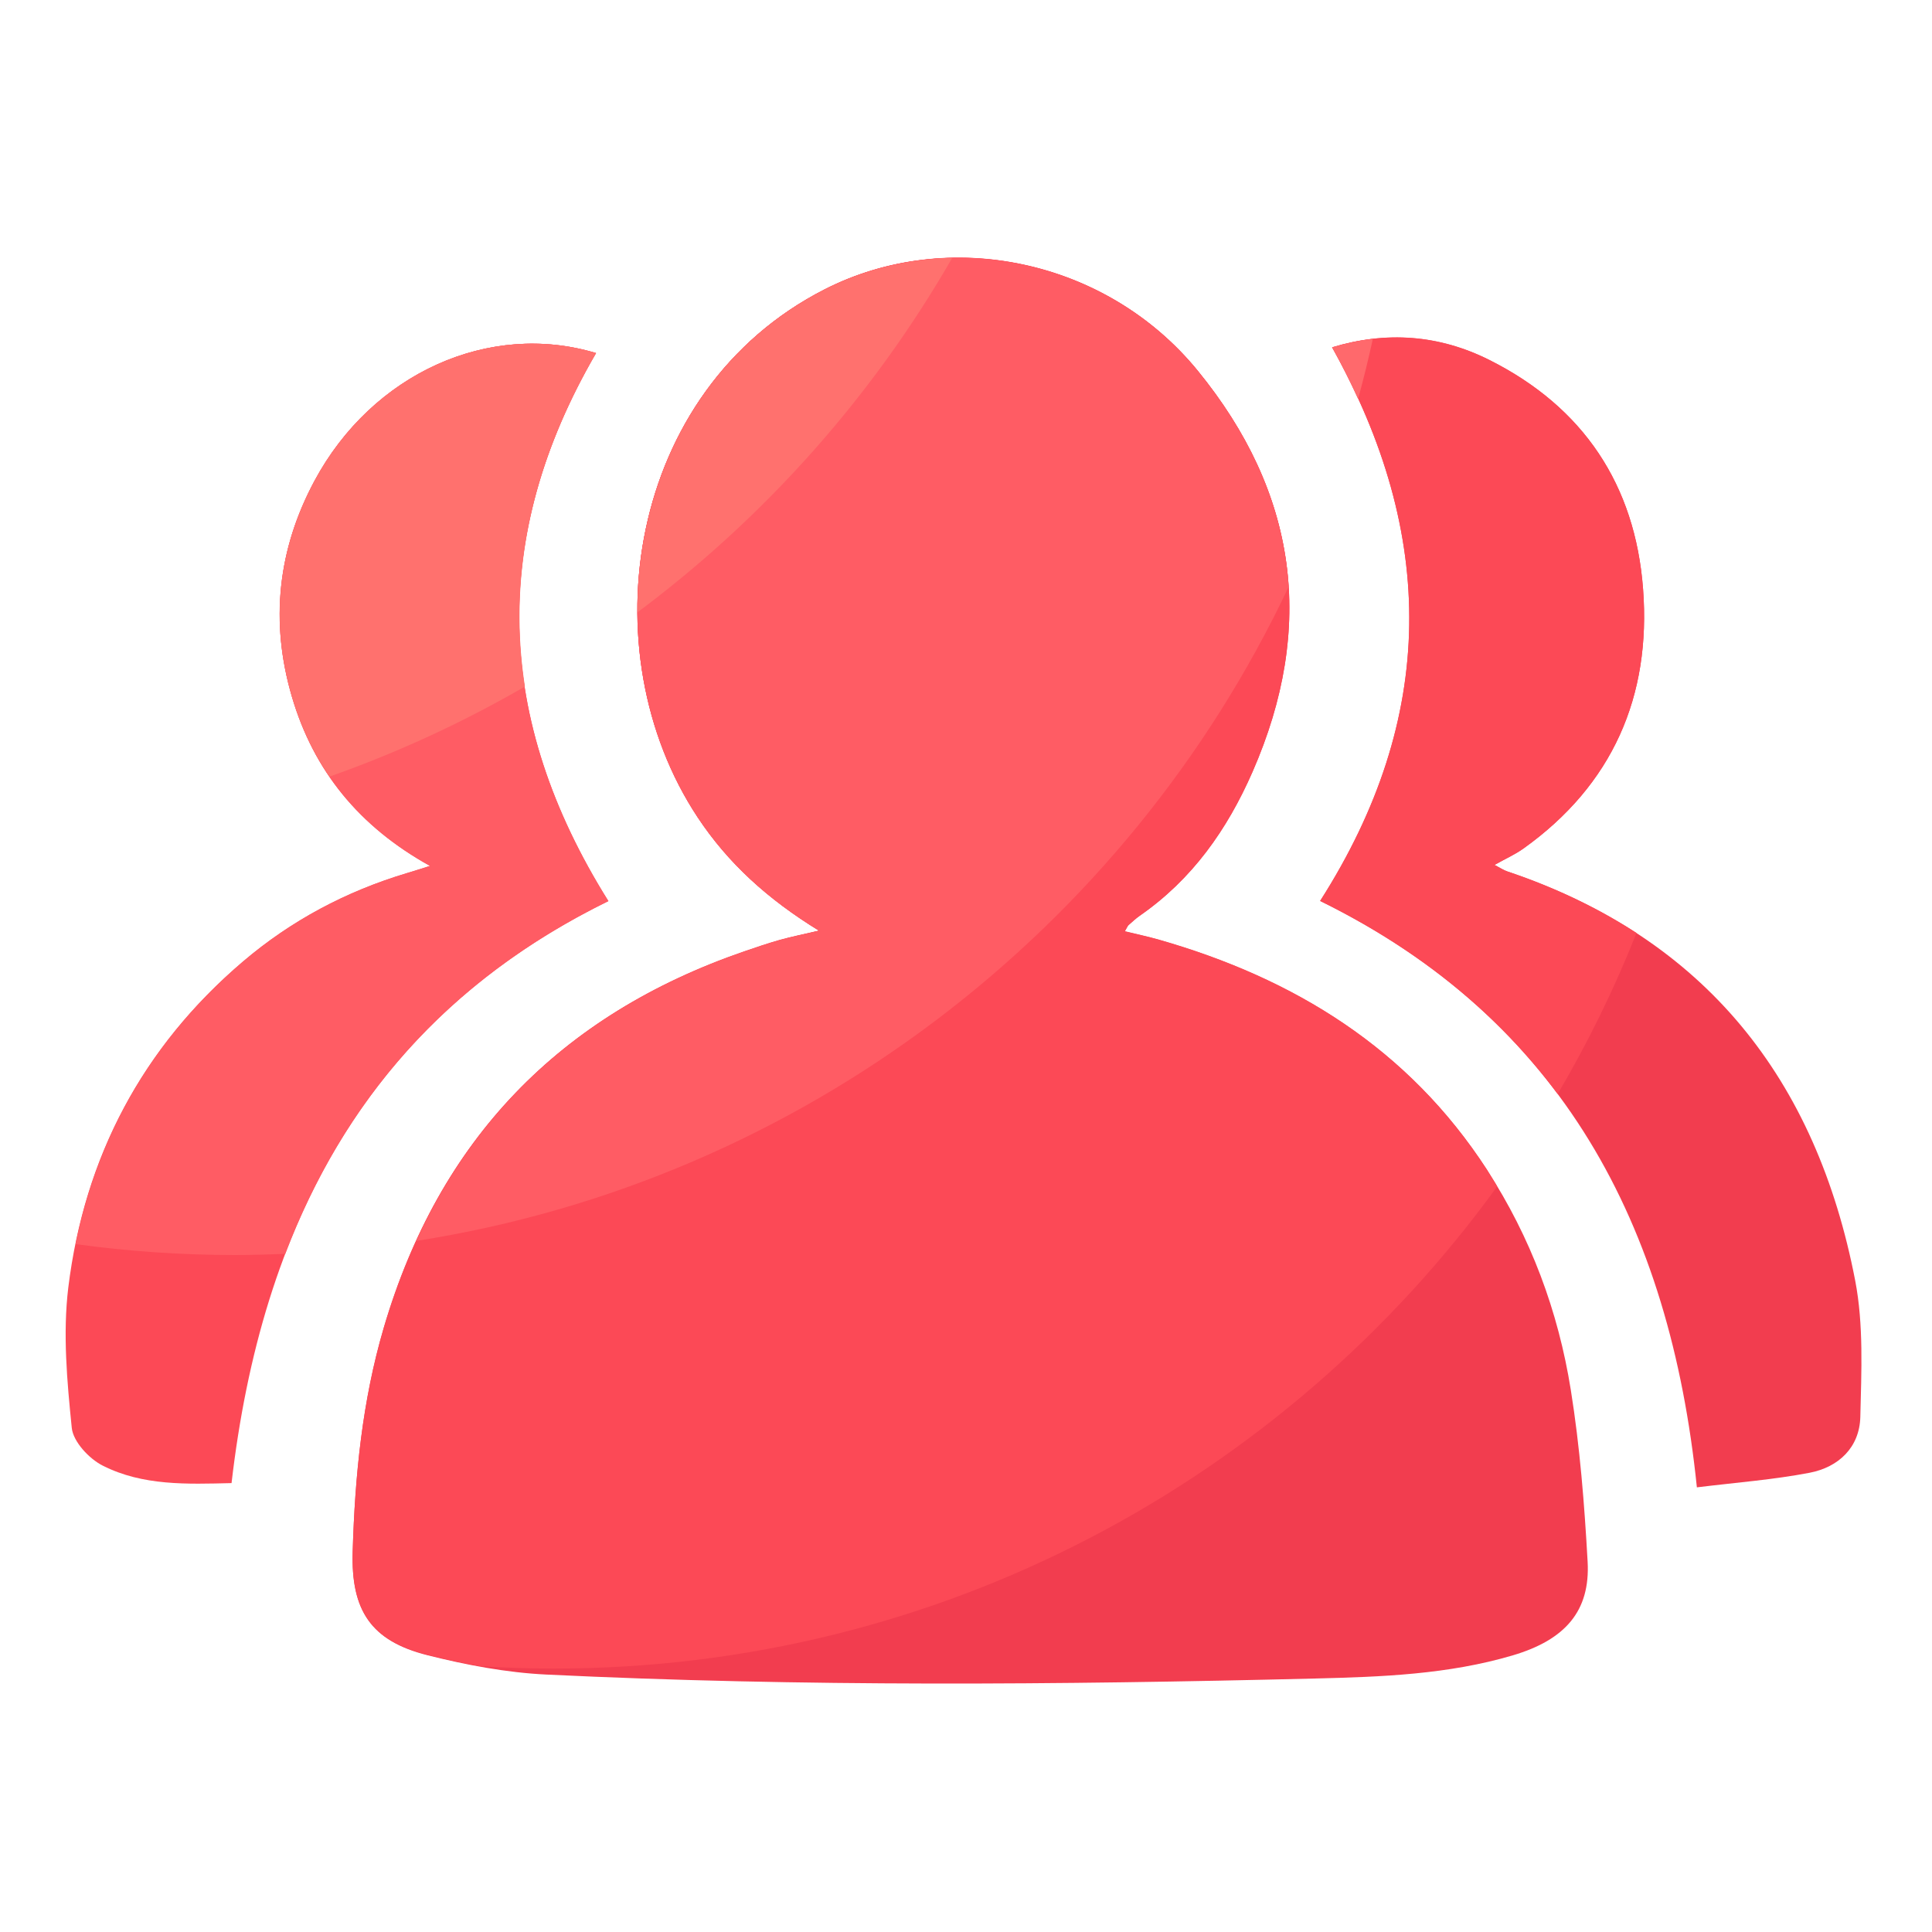 <?xml version="1.0" standalone="no"?><!DOCTYPE svg PUBLIC "-//W3C//DTD SVG 1.1//EN" "http://www.w3.org/Graphics/SVG/1.1/DTD/svg11.dtd"><svg t="1648124462736" class="icon" viewBox="0 0 1024 1024" version="1.1" xmlns="http://www.w3.org/2000/svg" p-id="8983" xmlns:xlink="http://www.w3.org/1999/xlink" width="200" height="200"><defs><style type="text/css">@font-face { font-family: feedback-iconfont; src: url("//at.alicdn.com/t/font_1031158_u69w8yhxdu.woff2?t=1630033759944") format("woff2"), url("//at.alicdn.com/t/font_1031158_u69w8yhxdu.woff?t=1630033759944") format("woff"), url("//at.alicdn.com/t/font_1031158_u69w8yhxdu.ttf?t=1630033759944") format("truetype"); }
</style></defs><path d="M434.125 493.312c-27.187-16.691-48.282-35.84-64.358-60.109-58.163-87.91-37.632-226.253 67.277-279.757 65.536-33.434 149.453-16.077 197.786 43.11 52.685 64.563 62.72 135.629 29.03 212.582-13.466 30.72-32 56.986-59.75 76.237-2.099 1.485-3.994 3.226-5.939 4.966-0.512 0.461-0.768 1.229-1.997 3.328 6.246 1.536 12.134 2.714 17.92 4.403 72.038 20.582 132.403 57.805 174.029 121.958 23.194 35.738 37.786 74.957 44.442 116.685 4.813 30.054 7.219 60.621 8.909 91.034 1.434 26.163-11.878 41.37-39.629 49.613-34.253 10.138-69.632 11.418-104.909 12.288-135.782 3.328-271.616 4.454-407.347-2.099-21.146-1.024-42.394-5.069-62.976-10.24-30.157-7.578-40.602-23.859-39.68-54.784 1.178-40.192 5.069-79.923 16.486-118.733 29.286-99.533 93.184-165.683 191.027-199.373 6.246-2.15 12.544-4.301 18.893-6.093 5.939-1.741 11.981-2.918 20.787-5.018z" fill="#F23D4F" p-id="8984"></path><path d="M315.904 187.136c-56.832 97.69-53.76 194.099 6.554 290.458-127.488 62.515-183.91 171.93-199.731 308.48-23.603 0.563-47.002 1.485-68.198-9.216-7.27-3.635-15.718-12.698-16.486-20.019-2.509-24.678-4.813-50.022-1.843-74.445 8.499-69.069 39.219-127.334 92.621-172.8 25.498-21.709 54.63-37.171 86.733-46.797 3.482-1.024 6.912-2.15 12.339-3.84-37.427-20.736-61.645-50.278-73.216-89.754-11.674-39.731-7.475-78.08 11.981-114.33 30.618-56.986 92.621-84.838 149.248-67.738z" fill="#FC4956" p-id="8985"></path><path d="M699.699 477.542c62.054-97.126 61.747-194.355 6.349-293.427 28.774-8.704 56.73-6.656 83.354 6.707 49.869 24.986 77.312 66.304 81.459 121.395 4.301 56.832-16.128 103.782-63.386 137.523-4.454 3.174-9.523 5.427-15.36 8.704 2.765 1.434 4.71 2.765 6.861 3.482 104.96 35.277 163.789 110.336 184.32 216.832 4.506 23.398 3.277 48.179 2.714 72.243-0.41 16.128-11.469 26.624-26.88 29.594-19.251 3.686-38.963 5.171-59.75 7.731-14.285-139.11-71.629-247.859-199.68-310.784z" fill="#F23D4F" p-id="8986"></path><path d="M793.549 628.838c-1.792-2.97-3.533-5.939-5.427-8.909-41.626-64.154-101.99-101.376-174.029-121.958-5.786-1.638-11.622-2.867-17.92-4.403 1.229-2.099 1.434-2.867 1.997-3.328 1.946-1.69 3.84-3.482 5.939-4.966 27.75-19.251 46.285-45.517 59.75-76.237 33.69-76.954 23.706-148.019-29.03-212.582-48.333-59.187-132.25-76.493-197.786-43.11-104.909 53.504-125.44 191.846-67.277 279.757 16.077 24.32 37.12 43.418 64.358 60.109-8.806 2.048-14.848 3.277-20.787 4.915-6.349 1.792-12.646 3.942-18.893 6.093-97.843 33.69-161.741 99.84-191.027 199.373-11.418 38.81-15.309 78.541-16.486 118.733-0.922 30.874 9.523 47.206 39.68 54.784 9.114 2.304 18.432 4.301 27.75 5.99 12.902 0.819 25.856 1.28 38.912 1.28 205.824 0.051 388.096-100.659 500.275-255.539z" fill="#FC4956" p-id="8987"></path><path d="M798.976 461.875c-2.15-0.717-4.045-2.048-6.861-3.482 5.837-3.277 10.906-5.53 15.36-8.704 47.258-33.741 67.686-80.691 63.386-137.523-4.147-55.091-31.59-96.41-81.459-121.395-26.624-13.363-54.579-15.411-83.354-6.707 55.398 99.072 55.654 196.301-6.349 293.427 53.76 26.419 95.027 60.928 125.901 102.349 16.026-27.187 30.003-55.706 41.779-85.35-20.173-13.056-42.906-24.064-68.403-32.614z" fill="#FC4956" p-id="8988"></path><path d="M315.904 187.136c-56.627-17.101-118.579 10.752-149.197 67.738-19.456 36.25-23.654 74.598-11.981 114.33 11.571 39.475 35.84 69.018 73.216 89.754-5.427 1.69-8.858 2.816-12.339 3.84-32.154 9.626-61.235 25.088-86.733 46.797-47.36 40.294-76.8 90.726-88.832 149.811 27.597 3.789 55.757 5.786 84.378 5.786 8.96 0 17.869-0.256 26.778-0.614 30.515-79.923 84.326-144.384 171.264-186.982C262.144 381.286 259.072 284.826 315.904 187.136z" fill="#FF5C64" p-id="8989"></path><path d="M394.445 504.32c-81.869 28.211-139.878 79.206-173.824 153.395 205.107-32.102 376.678-165.171 462.387-346.726-2.56-40.09-18.688-78.285-48.179-114.432-48.333-59.187-132.25-76.493-197.786-43.11-104.909 53.504-125.44 191.846-67.277 279.757 16.077 24.32 37.12 43.418 64.358 60.109-8.806 2.048-14.848 3.277-20.787 4.915-6.349 1.843-12.595 3.942-18.893 6.093z" fill="#FF5C64" p-id="8990"></path><path d="M706.048 184.115c5.12 9.114 9.574 18.227 13.773 27.341 2.867-10.496 5.478-21.146 7.834-31.898-7.168 0.87-14.336 2.406-21.606 4.557z" fill="#FF696C" p-id="8991"></path><path d="M166.707 254.874c-19.456 36.25-23.654 74.598-11.981 114.33 4.608 15.718 11.315 29.798 19.968 42.394a614.656 614.656 0 0 0 103.526-47.718c-9.062-58.624 3.226-117.453 37.734-176.742-56.678-17.101-118.682 10.752-149.248 67.738zM437.094 153.446C370.074 187.597 337.562 256.358 337.92 324.506c67.584-50.432 124.518-114.33 166.758-187.802-23.245 0.512-46.387 5.939-67.584 16.742z" fill="#FF716E" p-id="8992"></path></svg>